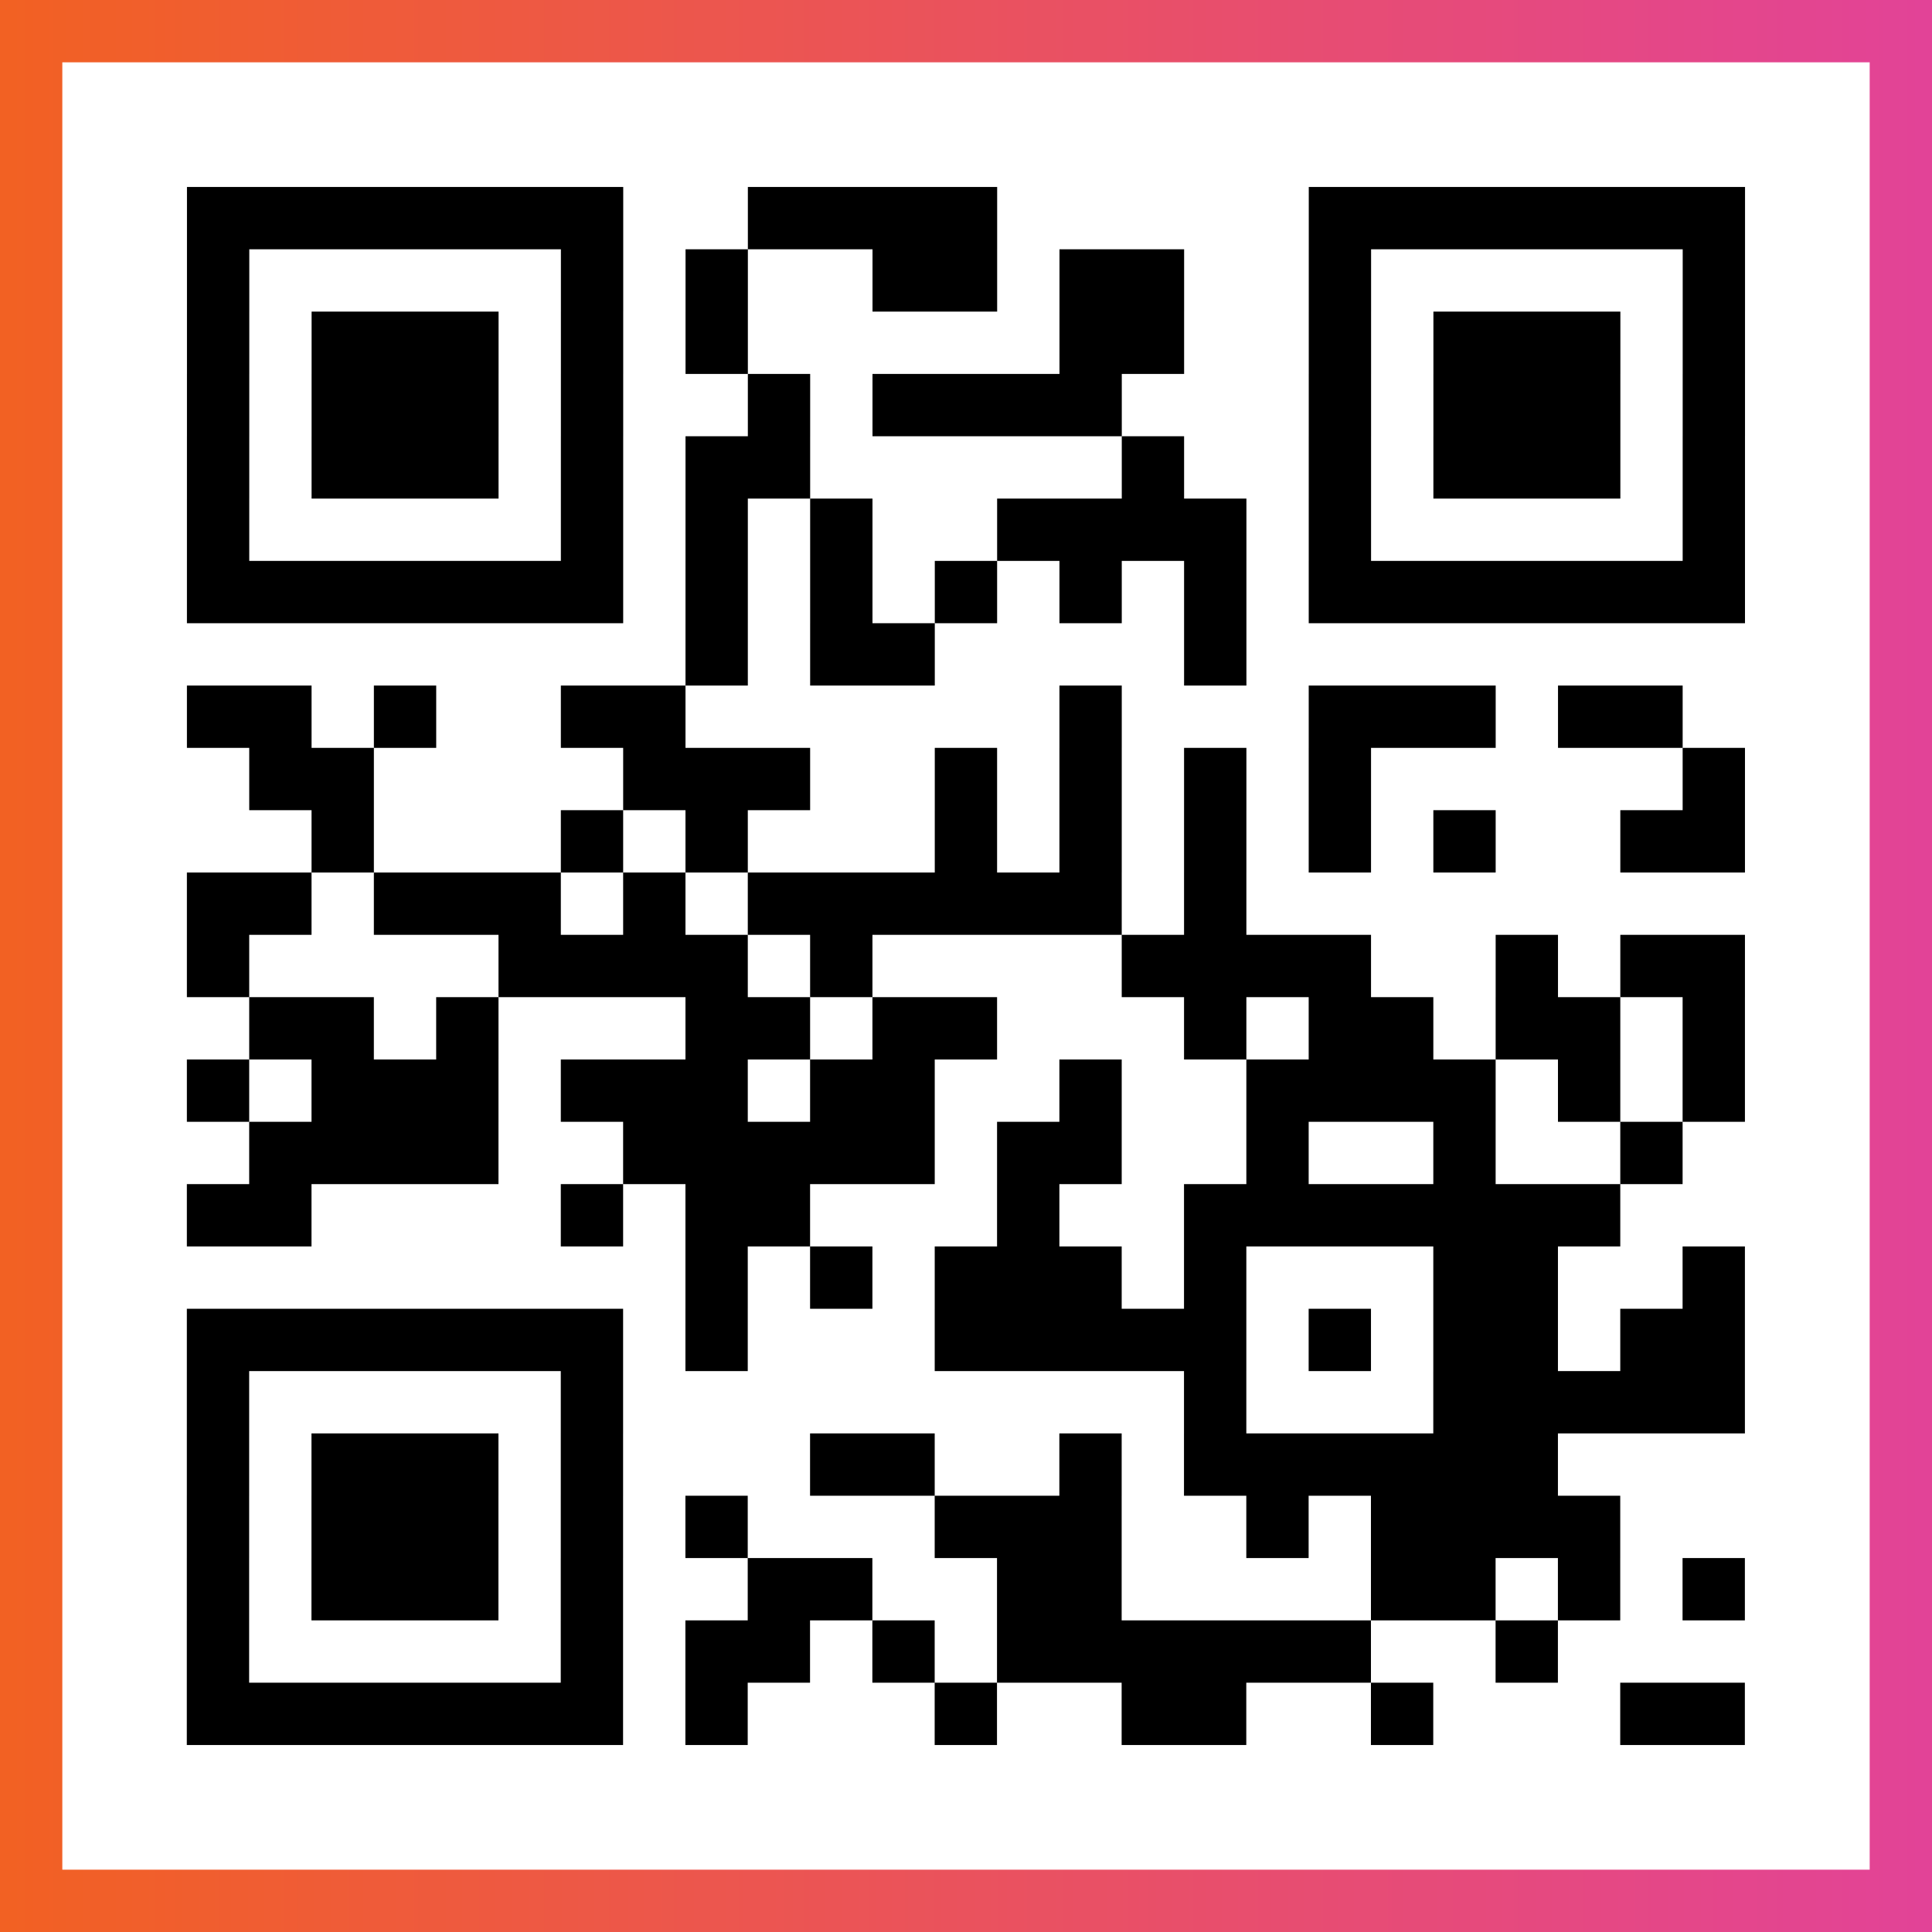 <?xml version="1.0" encoding="UTF-8"?>

<svg xmlns="http://www.w3.org/2000/svg" viewBox="-1 -1 31 31" width="93" height="93">
    <rect x="-1" y="-1" width="31" height="31" fill="#333333" stroke="none"/>
    <defs>
      <linearGradient id="primary">
        <stop class="start" offset="0%" stop-color="#f26122"/>
        <stop class="stop" offset="100%" stop-color="#e24398"/>
      </linearGradient>
    </defs>
    <rect x="-1" y="-1" width="31" height="31" fill="url(#primary)"/>
    <rect x="0" y="0" width="29" height="29" fill="#fff"/>
    <path stroke="#000" d="M2 2.5h7m2 0h4m5 0h7m-25 1h1m5 0h1m1 0h1m2 0h2m1 0h2m2 0h1m5 0h1m-25 1h1m1 0h3m1 0h1m1 0h1m5 0h2m2 0h1m1 0h3m1 0h1m-25 1h1m1 0h3m1 0h1m2 0h1m1 0h4m3 0h1m1 0h3m1 0h1m-25 1h1m1 0h3m1 0h1m1 0h2m5 0h1m2 0h1m1 0h3m1 0h1m-25 1h1m5 0h1m1 0h1m1 0h1m2 0h4m1 0h1m5 0h1m-25 1h7m1 0h1m1 0h1m1 0h1m1 0h1m1 0h1m1 0h7m-17 1h1m1 0h2m4 0h1m-17 1h2m1 0h1m2 0h2m6 0h1m3 0h3m1 0h2m-23 1h2m4 0h3m2 0h1m1 0h1m1 0h1m1 0h1m5 0h1m-23 1h1m3 0h1m1 0h1m3 0h1m1 0h1m1 0h1m1 0h1m1 0h1m2 0h2m-25 1h2m1 0h3m1 0h1m1 0h6m1 0h1m-17 1h1m4 0h4m1 0h1m4 0h4m2 0h1m1 0h2m-24 1h2m1 0h1m3 0h2m1 0h2m3 0h1m1 0h2m1 0h2m1 0h1m-25 1h1m1 0h3m1 0h3m1 0h2m2 0h1m2 0h4m1 0h1m1 0h1m-24 1h4m2 0h5m1 0h2m2 0h1m2 0h1m2 0h1m-24 1h2m4 0h1m1 0h2m3 0h1m2 0h7m-15 1h1m1 0h1m1 0h3m1 0h1m3 0h2m2 0h1m-25 1h7m1 0h1m3 0h5m1 0h1m1 0h2m1 0h2m-25 1h1m5 0h1m9 0h1m3 0h5m-25 1h1m1 0h3m1 0h1m3 0h2m2 0h1m1 0h6m-22 1h1m1 0h3m1 0h1m1 0h1m3 0h3m2 0h1m1 0h4m-23 1h1m1 0h3m1 0h1m2 0h2m2 0h2m4 0h2m1 0h1m1 0h1m-25 1h1m5 0h1m1 0h2m1 0h1m1 0h6m2 0h1m-22 1h7m1 0h1m3 0h1m2 0h2m2 0h1m3 0h2" />
</svg>
